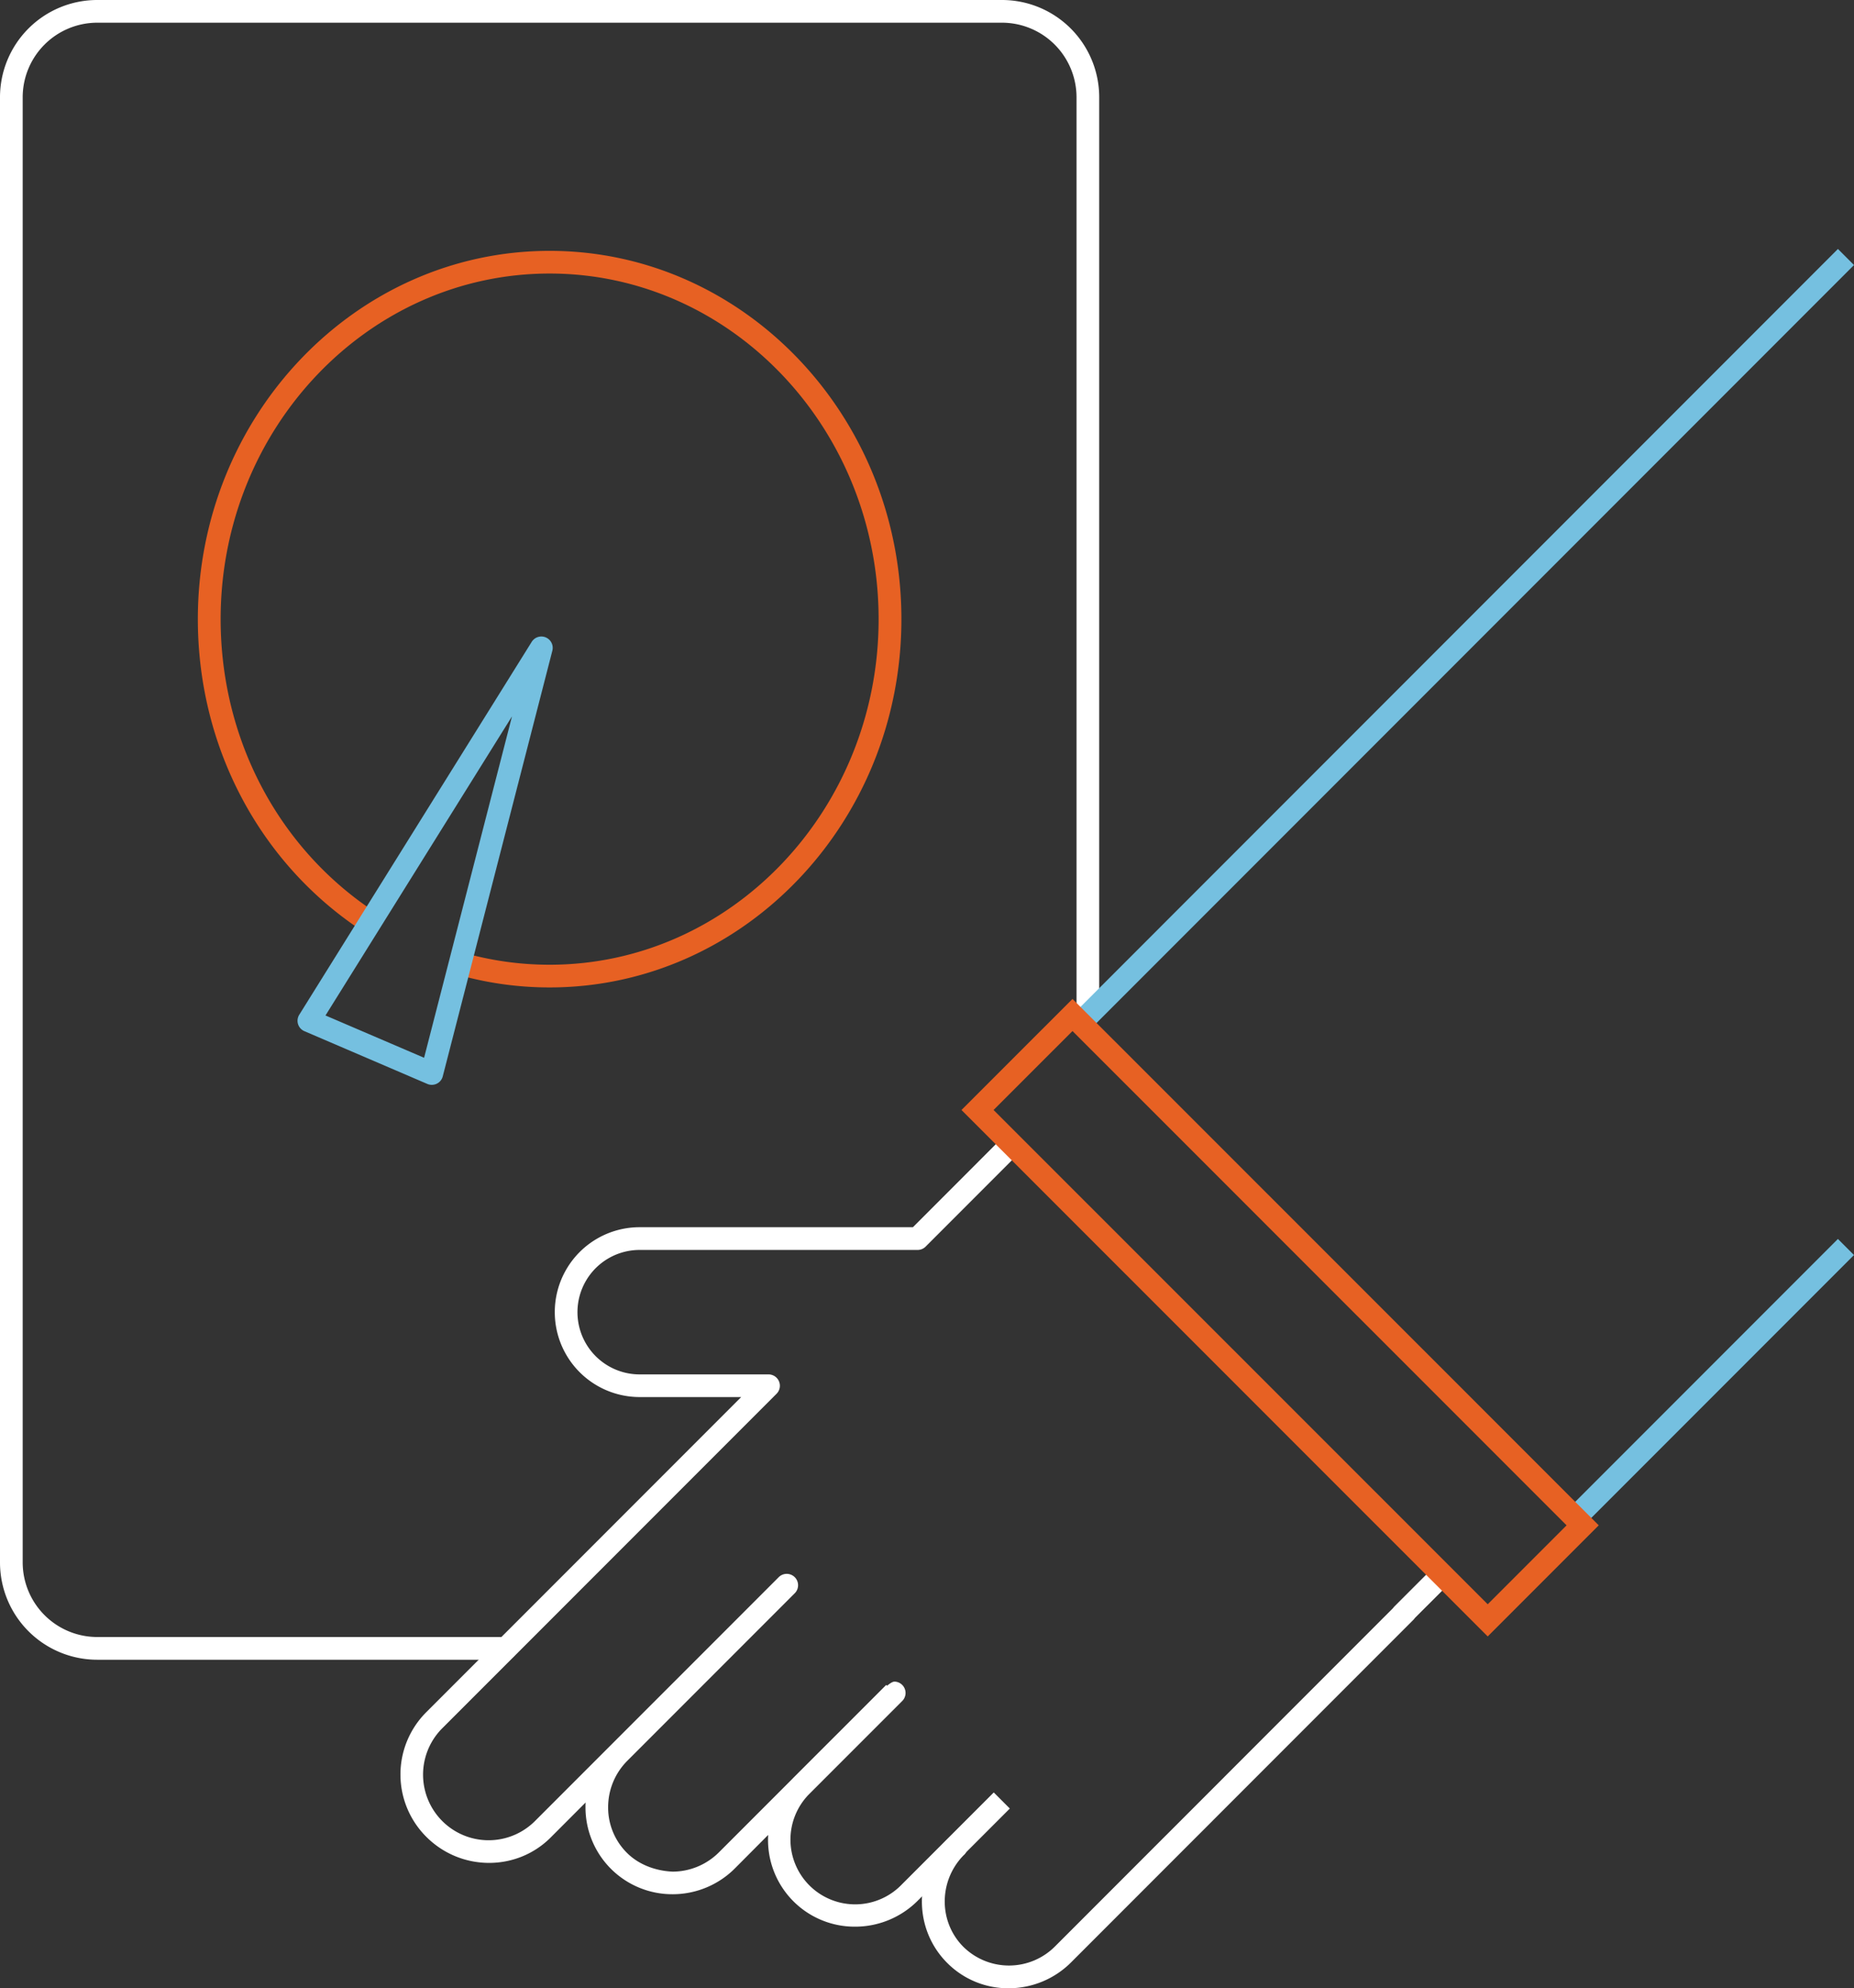 <svg id="Layer_1" data-name="Layer 1" xmlns="http://www.w3.org/2000/svg" viewBox="0 0 869.61 932"><rect x="0" y="0" width="869.61" height="932" fill="#333333" stroke="none"/><defs><style>.cls-1{fill:#fff;}.cls-2{fill:#75c0e0;}.cls-3{fill:#e76123;}</style></defs><path class="cls-1" d="M566.23,1037.13a40.64,40.64,0,0,1-40.72-43L510,1009.71a41.28,41.28,0,0,1-29.15,12.21h-.24a40.72,40.72,0,0,1-40.79-41c0-.65,0-1.3.06-2l-16.38,16.4c-16,16-42.13,15.86-58.29-.26a41.26,41.26,0,0,1-.26-58.28l147.9-147.91H465.23a39.81,39.81,0,1,1,0-79.62H593.41L636,666.63l7.53,7.54-44.18,44.19a5.3,5.3,0,0,1-3.76,1.55H465.23a29.17,29.17,0,1,0,0,58.34h60.44a5.32,5.32,0,0,1,3.76,9.09l-157,157a30.75,30.75,0,0,0,43.49,43.48L530.45,873.3a5.32,5.32,0,0,1,7.52,7.54l-78.44,78.44A30.74,30.74,0,0,0,450.44,981a29.94,29.94,0,0,0,8.81,21.51c5.72,5.73,13.74,8.5,21.51,8.82a30.85,30.85,0,0,0,21.69-9.09l34.44-34.44c.24-.27.49-.52.75-.77,8.42-8.42,15.27-15.27,20.86-20.84l22.38-22.39.39.4c2.61-2.14,3.27-2,4.23-1.88a5.33,5.33,0,0,1,2.91,9l-43.89,43.88a30.34,30.34,0,0,0,43.56,42.25l43.24-43.24,7.53,7.54L595.61,1025A41.48,41.48,0,0,1,566.23,1037.13Z" transform="translate(-165.2 -134)"/><path class="cls-1" d="M638.24,1066a40.32,40.32,0,0,1-28.77-11.89c-15.63-15.64-15.79-41-.58-57.23l0,0,1-.94a5.32,5.32,0,1,1,7.52,7.53l-.05,0c-11.93,12-12.07,31.31-.29,43.11a30.49,30.49,0,0,0,43.14-.36l158.4-158.43a7.08,7.08,0,0,1,.66-.79l18.62-18.64,7.54,7.51L828.87,892.4a7.2,7.2,0,0,1-.65.81L667.67,1053.78A41.45,41.45,0,0,1,638.53,1066Z" transform="translate(-165.2 -134)"/><path class="cls-1" d="M402.57,912H210.75a45.61,45.61,0,0,1-45.55-45.56V179.56A45.61,45.61,0,0,1,210.75,134H635.22a45.61,45.61,0,0,1,45.56,45.56V609.78a5.32,5.32,0,0,1-10.64,0V179.56a35,35,0,0,0-34.92-34.92H210.75a35,35,0,0,0-34.91,34.92V866.44a35,35,0,0,0,34.91,34.91H402.57a5.33,5.33,0,0,1,0,10.65Z" transform="translate(-165.2 -134)"/><rect class="cls-2" x="876.49" y="777.21" width="181.06" height="10.66" transform="translate(-435.3 778.99) rotate(-45)"/><polygon class="cls-2" points="509.56 484.3 502.03 476.76 862.07 116.7 869.61 124.24 509.56 484.3"/><path class="cls-3" d="M863,901.08,616.18,654.31l52.07-52.06L915.08,849ZM631.23,654.31,863,886l37-37L668.25,617.3Z" transform="translate(-165.2 -134)"/><path class="cls-3" d="M423,596.86a158.34,158.34,0,0,1-43.45-6.06l2.91-10.23A147.8,147.8,0,0,0,423,586.22c85.09,0,154.31-72.67,154.31-162s-69.22-162-154.31-162-154.31,72.67-154.31,162c0,56.43,27.3,107.92,73,137.72l-5.81,8.92C287.14,539.09,258,484.27,258,424.23c0-95.19,74-172.64,165-172.64S588,329,588,424.23,514,596.86,423,596.86Z" transform="translate(-165.2 -134)"/><path class="cls-2" d="M367.73,642.52a5.26,5.26,0,0,1-2.1-.43L308,617.37a5.29,5.29,0,0,1-3-3.29,5.34,5.34,0,0,1,.56-4.41L414.6,434.86a5.33,5.33,0,0,1,9.68,4.15l-51.4,199.51a5.29,5.29,0,0,1-5.15,4ZM317.87,610l46.25,19.83L405.35,469.8Z" transform="translate(-165.2 -134)"/></svg>